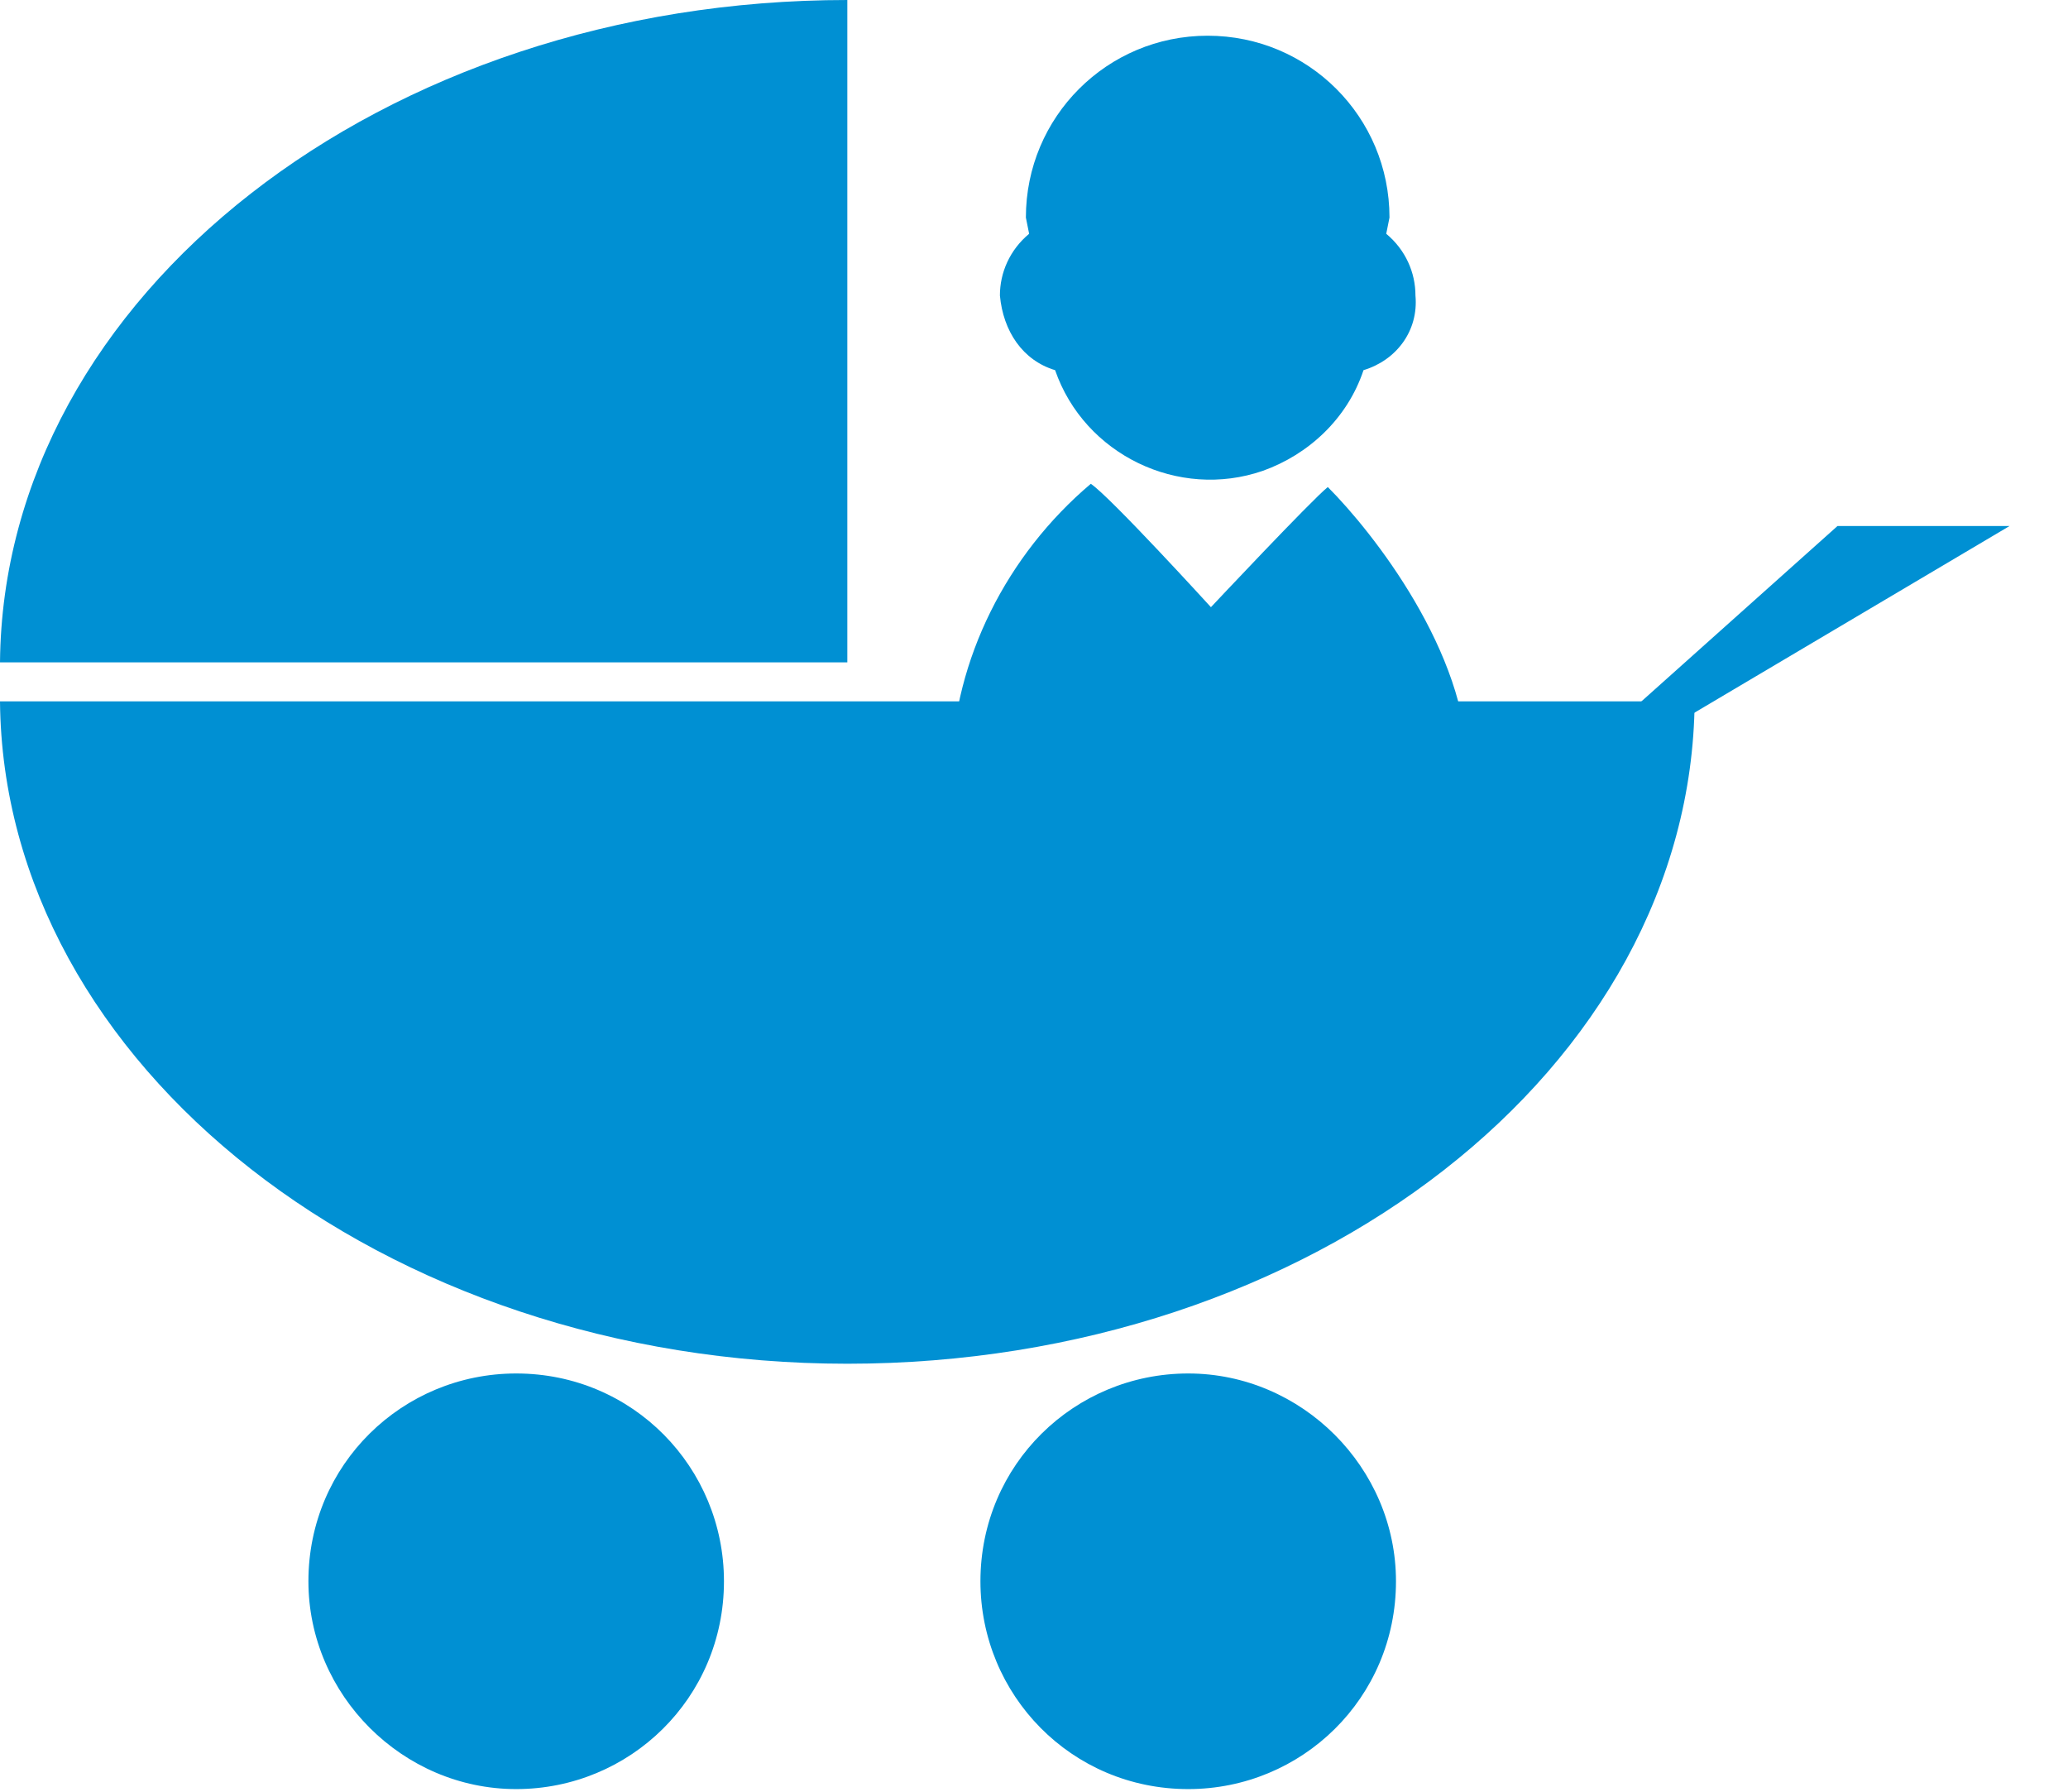 <?xml version="1.0" encoding="utf-8"?>
<!-- Generator: Adobe Illustrator 27.7.0, SVG Export Plug-In . SVG Version: 6.00 Build 0)  -->
<svg version="1.1" id="レイヤー_1" xmlns="http://www.w3.org/2000/svg" xmlns:xlink="http://www.w3.org/1999/xlink" x="0px"
	 y="0px" viewBox="0 0 63.7 55.2" style="enable-background:new 0 0 63.7 55.2;" xml:space="preserve">
<style type="text/css">
	.st0{fill:#0090D3;}
</style>
<g id="レイヤー_2_00000018239517648884191890000008131741670726263487_">
	<g id="レイヤー_1-2">
		<g>
			<path class="st0" d="M0,21.6C0.1,32.8,11.8,42,26.1,42c14.3,0,26-9.1,26.1-20.4H0z"/>
			<path class="st0" d="M26.1,0C11.8,0,0.1,9.1,0,20.4h26.1V0z"/>
			<polyline class="st0" points="46.2,25.5 56.6,16.2 61.9,16.2 			"/>
			<path class="st0" d="M43,48.7c0,3.6-2.9,6.4-6.4,6.4c-3.6,0-6.4-2.9-6.4-6.4c0-3.6,2.9-6.4,6.4-6.4C40.1,42.3,43,45.2,43,48.7z"
				/>
			<path class="st0" d="M22.3,48.7c0,3.6-2.9,6.4-6.4,6.4s-6.4-2.9-6.4-6.4c0-3.6,2.9-6.4,6.4-6.4C19.5,42.3,22.3,45.2,22.3,48.7z"
				/>
			<g>
				<path class="st0" d="M32.5,11.4c0.9,2.6,3.8,4,6.4,3.1c1.4-0.5,2.6-1.6,3.1-3.1c1-0.3,1.7-1.2,1.6-2.3c0-0.7-0.3-1.4-0.9-1.9
					l0.1-0.5c0-3.1-2.5-5.6-5.6-5.6s-5.6,2.5-5.6,5.6c0,0,0,0,0,0l0.1,0.5c-0.6,0.5-0.9,1.2-0.9,1.9C30.9,10.2,31.5,11.1,32.5,11.4z
					"/>
				<path class="st0" d="M40.9,15c-0.5,0.4-3.6,3.7-3.6,3.7s-3.1-3.4-3.7-3.8c-2.6,2.2-4.2,5.4-4.3,8.7h15.9
					C45.2,20.1,42.3,16.4,40.9,15z"/>
			</g>
		</g>
	</g>
</g>
</svg>
